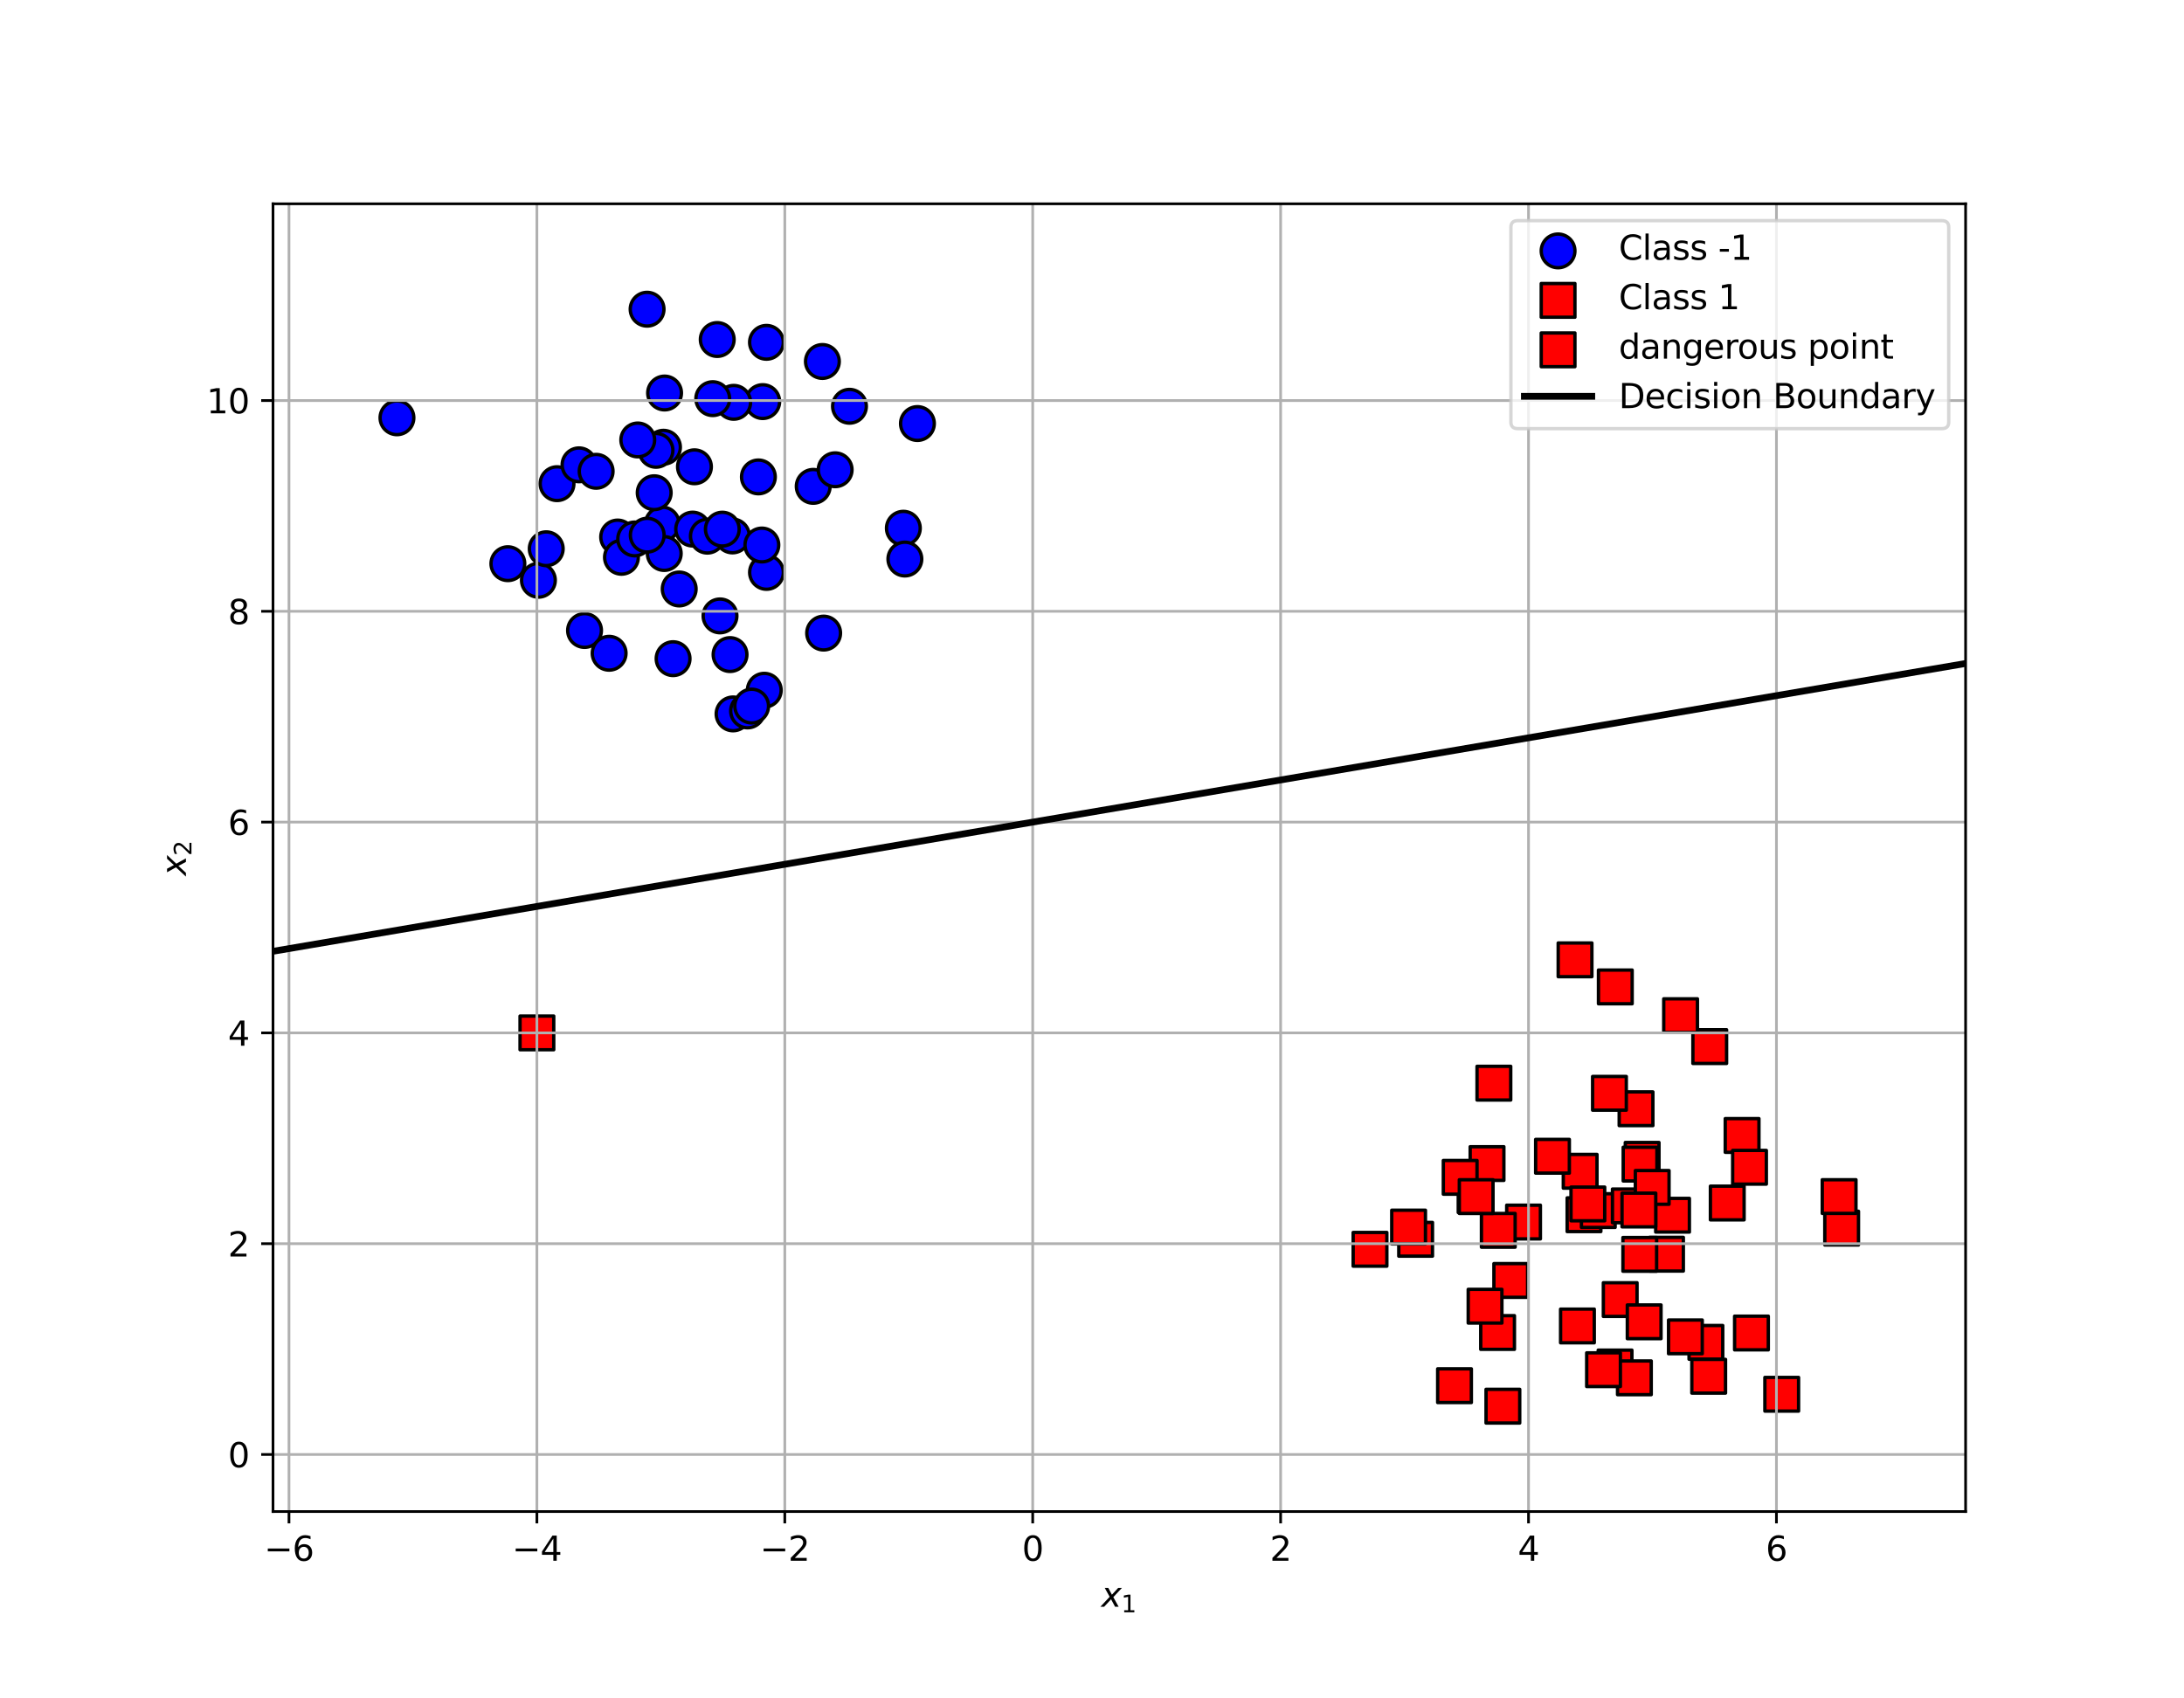 <?xml version="1.0" encoding="utf-8" standalone="no"?>
<!DOCTYPE svg PUBLIC "-//W3C//DTD SVG 1.1//EN"
  "http://www.w3.org/Graphics/SVG/1.1/DTD/svg11.dtd">
<svg xmlns:xlink="http://www.w3.org/1999/xlink" width="648pt" height="504pt" viewBox="0 0 648 504" xmlns="http://www.w3.org/2000/svg" version="1.1">
 <defs>
  <style type="text/css">*{stroke-linejoin: round; stroke-linecap: butt}</style>
 </defs>
 <g id="figure_1">
  <g id="patch_1">
   <path d="M 0 504 
L 648 504 
L 648 0 
L 0 0 
z
" style="fill: #ffffff"/>
  </g>
  <g id="axes_1">
   <g id="patch_2">
    <path d="M 81 448.56 
L 583.2 448.56 
L 583.2 60.48 
L 81 60.48 
z
" style="fill: #ffffff"/>
   </g>
   <g id="PathCollection_1">
    <defs>
     <path id="md6c41c980f" d="M 0 5 
C 1.326 5 2.598 4.473 3.536 3.536 
C 4.473 2.598 5 1.326 5 0 
C 5 -1.326 4.473 -2.598 3.536 -3.536 
C 2.598 -4.473 1.326 -5 0 -5 
C -1.326 -5 -2.598 -4.473 -3.536 -3.536 
C -4.473 -2.598 -5 -1.326 -5 0 
C -5 1.326 -4.473 2.598 -3.536 3.536 
C -2.598 4.473 -1.326 5 0 5 
z
" style="stroke: #000000"/>
    </defs>
    <g clip-path="url(#pc85a48a587)">
     <use xlink:href="#md6c41c980f" x="196.503" y="155.494" style="fill: #0000ff; stroke: #000000"/>
     <use xlink:href="#md6c41c980f" x="194.105" y="146.219" style="fill: #0000ff; stroke: #000000"/>
     <use xlink:href="#md6c41c980f" x="227.417" y="101.584" style="fill: #0000ff; stroke: #000000"/>
     <use xlink:href="#md6c41c980f" x="199.705" y="195.461" style="fill: #0000ff; stroke: #000000"/>
     <use xlink:href="#md6c41c980f" x="183.261" y="159.359" style="fill: #0000ff; stroke: #000000"/>
     <use xlink:href="#md6c41c980f" x="216.609" y="194.248" style="fill: #0000ff; stroke: #000000"/>
     <use xlink:href="#md6c41c980f" x="196.86" y="132.719" style="fill: #0000ff; stroke: #000000"/>
     <use xlink:href="#md6c41c980f" x="165.278" y="143.531" style="fill: #0000ff; stroke: #000000"/>
     <use xlink:href="#md6c41c980f" x="217.501" y="211.851" style="fill: #0000ff; stroke: #000000"/>
     <use xlink:href="#md6c41c980f" x="272.206" y="125.686" style="fill: #0000ff; stroke: #000000"/>
     <use xlink:href="#md6c41c980f" x="244.009" y="107.27" style="fill: #0000ff; stroke: #000000"/>
     <use xlink:href="#md6c41c980f" x="205.514" y="157.011" style="fill: #0000ff; stroke: #000000"/>
     <use xlink:href="#md6c41c980f" x="159.749" y="172.202" style="fill: #0000ff; stroke: #000000"/>
     <use xlink:href="#md6c41c980f" x="171.795" y="137.937" style="fill: #0000ff; stroke: #000000"/>
     <use xlink:href="#md6c41c980f" x="268.029" y="156.749" style="fill: #0000ff; stroke: #000000"/>
     <use xlink:href="#md6c41c980f" x="226.763" y="204.829" style="fill: #0000ff; stroke: #000000"/>
     <use xlink:href="#md6c41c980f" x="226.309" y="119.177" style="fill: #0000ff; stroke: #000000"/>
     <use xlink:href="#md6c41c980f" x="184.391" y="165.381" style="fill: #0000ff; stroke: #000000"/>
     <use xlink:href="#md6c41c980f" x="221.807" y="210.978" style="fill: #0000ff; stroke: #000000"/>
     <use xlink:href="#md6c41c980f" x="241.285" y="144.328" style="fill: #0000ff; stroke: #000000"/>
     <use xlink:href="#md6c41c980f" x="268.48" y="165.897" style="fill: #0000ff; stroke: #000000"/>
     <use xlink:href="#md6c41c980f" x="212.808" y="100.752" style="fill: #0000ff; stroke: #000000"/>
     <use xlink:href="#md6c41c980f" x="225.017" y="141.523" style="fill: #0000ff; stroke: #000000"/>
     <use xlink:href="#md6c41c980f" x="173.437" y="187.1" style="fill: #0000ff; stroke: #000000"/>
     <use xlink:href="#md6c41c980f" x="150.687" y="167.274" style="fill: #0000ff; stroke: #000000"/>
     <use xlink:href="#md6c41c980f" x="197.083" y="164.254" style="fill: #0000ff; stroke: #000000"/>
     <use xlink:href="#md6c41c980f" x="223.025" y="209.528" style="fill: #0000ff; stroke: #000000"/>
     <use xlink:href="#md6c41c980f" x="217.696" y="119.392" style="fill: #0000ff; stroke: #000000"/>
     <use xlink:href="#md6c41c980f" x="227.426" y="169.865" style="fill: #0000ff; stroke: #000000"/>
     <use xlink:href="#md6c41c980f" x="217.327" y="159.04" style="fill: #0000ff; stroke: #000000"/>
     <use xlink:href="#md6c41c980f" x="194.643" y="133.635" style="fill: #0000ff; stroke: #000000"/>
     <use xlink:href="#md6c41c980f" x="162.072" y="162.844" style="fill: #0000ff; stroke: #000000"/>
     <use xlink:href="#md6c41c980f" x="197.185" y="116.625" style="fill: #0000ff; stroke: #000000"/>
     <use xlink:href="#md6c41c980f" x="211.478" y="118.301" style="fill: #0000ff; stroke: #000000"/>
     <use xlink:href="#md6c41c980f" x="213.63" y="182.769" style="fill: #0000ff; stroke: #000000"/>
     <use xlink:href="#md6c41c980f" x="191.997" y="91.756" style="fill: #0000ff; stroke: #000000"/>
     <use xlink:href="#md6c41c980f" x="244.377" y="187.871" style="fill: #0000ff; stroke: #000000"/>
     <use xlink:href="#md6c41c980f" x="180.731" y="193.859" style="fill: #0000ff; stroke: #000000"/>
     <use xlink:href="#md6c41c980f" x="209.873" y="159.105" style="fill: #0000ff; stroke: #000000"/>
     <use xlink:href="#md6c41c980f" x="188.306" y="159.936" style="fill: #0000ff; stroke: #000000"/>
     <use xlink:href="#md6c41c980f" x="117.778" y="123.982" style="fill: #0000ff; stroke: #000000"/>
     <use xlink:href="#md6c41c980f" x="176.876" y="139.859" style="fill: #0000ff; stroke: #000000"/>
     <use xlink:href="#md6c41c980f" x="192.036" y="158.811" style="fill: #0000ff; stroke: #000000"/>
     <use xlink:href="#md6c41c980f" x="226.045" y="161.732" style="fill: #0000ff; stroke: #000000"/>
     <use xlink:href="#md6c41c980f" x="189.23" y="130.557" style="fill: #0000ff; stroke: #000000"/>
     <use xlink:href="#md6c41c980f" x="201.522" y="174.78" style="fill: #0000ff; stroke: #000000"/>
     <use xlink:href="#md6c41c980f" x="252.044" y="120.561" style="fill: #0000ff; stroke: #000000"/>
     <use xlink:href="#md6c41c980f" x="247.792" y="139.406" style="fill: #0000ff; stroke: #000000"/>
     <use xlink:href="#md6c41c980f" x="206.047" y="138.519" style="fill: #0000ff; stroke: #000000"/>
     <use xlink:href="#md6c41c980f" x="214.314" y="157.025" style="fill: #0000ff; stroke: #000000"/>
    </g>
   </g>
   <g id="PathCollection_2">
    <defs>
     <path id="m8dbed991e1" d="M -5 5 
L 5 5 
L 5 -5 
L -5 -5 
z
" style="stroke: #000000"/>
    </defs>
    <g clip-path="url(#pc85a48a587)">
     <use xlink:href="#m8dbed991e1" x="516.885" y="336.947" style="fill: #ff0000; stroke: #000000"/>
     <use xlink:href="#m8dbed991e1" x="507.286" y="310.582" style="fill: #ff0000; stroke: #000000"/>
     <use xlink:href="#m8dbed991e1" x="485.418" y="329.023" style="fill: #ff0000; stroke: #000000"/>
     <use xlink:href="#m8dbed991e1" x="487.229" y="344.035" style="fill: #ff0000; stroke: #000000"/>
     <use xlink:href="#m8dbed991e1" x="420.023" y="367.761" style="fill: #ff0000; stroke: #000000"/>
     <use xlink:href="#m8dbed991e1" x="431.56" y="411.204" style="fill: #ff0000; stroke: #000000"/>
     <use xlink:href="#m8dbed991e1" x="452.043" y="362.642" style="fill: #ff0000; stroke: #000000"/>
     <use xlink:href="#m8dbed991e1" x="448.246" y="379.978" style="fill: #ff0000; stroke: #000000"/>
     <use xlink:href="#m8dbed991e1" x="479.268" y="292.865" style="fill: #ff0000; stroke: #000000"/>
     <use xlink:href="#m8dbed991e1" x="437.668" y="354.816" style="fill: #ff0000; stroke: #000000"/>
     <use xlink:href="#m8dbed991e1" x="479.193" y="405.653" style="fill: #ff0000; stroke: #000000"/>
     <use xlink:href="#m8dbed991e1" x="484.927" y="408.867" style="fill: #ff0000; stroke: #000000"/>
     <use xlink:href="#m8dbed991e1" x="469.978" y="360.474" style="fill: #ff0000; stroke: #000000"/>
     <use xlink:href="#m8dbed991e1" x="506.145" y="398.348" style="fill: #ff0000; stroke: #000000"/>
     <use xlink:href="#m8dbed991e1" x="512.483" y="356.996" style="fill: #ff0000; stroke: #000000"/>
     <use xlink:href="#m8dbed991e1" x="486.611" y="345.453" style="fill: #ff0000; stroke: #000000"/>
     <use xlink:href="#m8dbed991e1" x="474.217" y="359.236" style="fill: #ff0000; stroke: #000000"/>
     <use xlink:href="#m8dbed991e1" x="496.248" y="360.617" style="fill: #ff0000; stroke: #000000"/>
     <use xlink:href="#m8dbed991e1" x="467.319" y="284.83" style="fill: #ff0000; stroke: #000000"/>
     <use xlink:href="#m8dbed991e1" x="498.636" y="301.397" style="fill: #ff0000; stroke: #000000"/>
     <use xlink:href="#m8dbed991e1" x="483.422" y="357.854" style="fill: #ff0000; stroke: #000000"/>
     <use xlink:href="#m8dbed991e1" x="506.972" y="408.402" style="fill: #ff0000; stroke: #000000"/>
     <use xlink:href="#m8dbed991e1" x="441.206" y="345.289" style="fill: #ff0000; stroke: #000000"/>
     <use xlink:href="#m8dbed991e1" x="494.457" y="372.183" style="fill: #ff0000; stroke: #000000"/>
     <use xlink:href="#m8dbed991e1" x="468.028" y="393.48" style="fill: #ff0000; stroke: #000000"/>
     <use xlink:href="#m8dbed991e1" x="433.239" y="349.371" style="fill: #ff0000; stroke: #000000"/>
     <use xlink:href="#m8dbed991e1" x="477.531" y="324.445" style="fill: #ff0000; stroke: #000000"/>
     <use xlink:href="#m8dbed991e1" x="490.211" y="352.367" style="fill: #ff0000; stroke: #000000"/>
     <use xlink:href="#m8dbed991e1" x="500.063" y="396.714" style="fill: #ff0000; stroke: #000000"/>
     <use xlink:href="#m8dbed991e1" x="486.525" y="372.234" style="fill: #ff0000; stroke: #000000"/>
     <use xlink:href="#m8dbed991e1" x="444.338" y="395.421" style="fill: #ff0000; stroke: #000000"/>
     <use xlink:href="#m8dbed991e1" x="468.834" y="347.575" style="fill: #ff0000; stroke: #000000"/>
     <use xlink:href="#m8dbed991e1" x="406.485" y="370.735" style="fill: #ff0000; stroke: #000000"/>
     <use xlink:href="#m8dbed991e1" x="519.663" y="395.573" style="fill: #ff0000; stroke: #000000"/>
     <use xlink:href="#m8dbed991e1" x="444.546" y="365.098" style="fill: #ff0000; stroke: #000000"/>
     <use xlink:href="#m8dbed991e1" x="546.422" y="364.446" style="fill: #ff0000; stroke: #000000"/>
     <use xlink:href="#m8dbed991e1" x="417.933" y="364.131" style="fill: #ff0000; stroke: #000000"/>
     <use xlink:href="#m8dbed991e1" x="486.265" y="359.07" style="fill: #ff0000; stroke: #000000"/>
     <use xlink:href="#m8dbed991e1" x="440.623" y="387.617" style="fill: #ff0000; stroke: #000000"/>
     <use xlink:href="#m8dbed991e1" x="545.672" y="355.086" style="fill: #ff0000; stroke: #000000"/>
     <use xlink:href="#m8dbed991e1" x="519.083" y="346.388" style="fill: #ff0000; stroke: #000000"/>
     <use xlink:href="#m8dbed991e1" x="460.631" y="343.121" style="fill: #ff0000; stroke: #000000"/>
     <use xlink:href="#m8dbed991e1" x="471.121" y="357.269" style="fill: #ff0000; stroke: #000000"/>
     <use xlink:href="#m8dbed991e1" x="480.718" y="385.652" style="fill: #ff0000; stroke: #000000"/>
     <use xlink:href="#m8dbed991e1" x="443.238" y="321.43" style="fill: #ff0000; stroke: #000000"/>
     <use xlink:href="#m8dbed991e1" x="487.831" y="392.248" style="fill: #ff0000; stroke: #000000"/>
     <use xlink:href="#m8dbed991e1" x="437.984" y="355.094" style="fill: #ff0000; stroke: #000000"/>
     <use xlink:href="#m8dbed991e1" x="475.776" y="406.457" style="fill: #ff0000; stroke: #000000"/>
     <use xlink:href="#m8dbed991e1" x="528.644" y="413.75" style="fill: #ff0000; stroke: #000000"/>
     <use xlink:href="#m8dbed991e1" x="445.91" y="417.284" style="fill: #ff0000; stroke: #000000"/>
    </g>
   </g>
   <g id="PathCollection_3">
    <g clip-path="url(#pc85a48a587)">
     <use xlink:href="#m8dbed991e1" x="159.298" y="306.515" style="fill: #ff0000; stroke: #000000"/>
    </g>
   </g>
   <g id="matplotlib.axis_1">
    <g id="xtick_1">
     <g id="line2d_1">
      <path d="M 85.742 448.56 
L 85.742 60.48 
" clip-path="url(#pc85a48a587)" style="fill: none; stroke: #b0b0b0; stroke-width: 0.8; stroke-linecap: square"/>
     </g>
     <g id="line2d_2">
      <defs>
       <path id="m0fe57a4b15" d="M 0 0 
L 0 3.5 
" style="stroke: #000000; stroke-width: 0.8"/>
      </defs>
      <g>
       <use xlink:href="#m0fe57a4b15" x="85.742" y="448.56" style="stroke: #000000; stroke-width: 0.8"/>
      </g>
     </g>
     <g id="text_1">
      <!-- −6 -->
      <g transform="translate(78.371 463.158) scale(0.1 -0.1)">
       <defs>
        <path id="DejaVuSans-2212" d="M 678 2272 
L 4684 2272 
L 4684 1741 
L 678 1741 
L 678 2272 
z
" transform="scale(0.016)"/>
        <path id="DejaVuSans-36" d="M 2113 2584 
Q 1688 2584 1439 2293 
Q 1191 2003 1191 1497 
Q 1191 994 1439 701 
Q 1688 409 2113 409 
Q 2538 409 2786 701 
Q 3034 994 3034 1497 
Q 3034 2003 2786 2293 
Q 2538 2584 2113 2584 
z
M 3366 4563 
L 3366 3988 
Q 3128 4100 2886 4159 
Q 2644 4219 2406 4219 
Q 1781 4219 1451 3797 
Q 1122 3375 1075 2522 
Q 1259 2794 1537 2939 
Q 1816 3084 2150 3084 
Q 2853 3084 3261 2657 
Q 3669 2231 3669 1497 
Q 3669 778 3244 343 
Q 2819 -91 2113 -91 
Q 1303 -91 875 529 
Q 447 1150 447 2328 
Q 447 3434 972 4092 
Q 1497 4750 2381 4750 
Q 2619 4750 2861 4703 
Q 3103 4656 3366 4563 
z
" transform="scale(0.016)"/>
       </defs>
       <use xlink:href="#DejaVuSans-2212"/>
       <use xlink:href="#DejaVuSans-36" transform="translate(83.789 0)"/>
      </g>
     </g>
    </g>
    <g id="xtick_2">
     <g id="line2d_3">
      <path d="M 159.298 448.56 
L 159.298 60.48 
" clip-path="url(#pc85a48a587)" style="fill: none; stroke: #b0b0b0; stroke-width: 0.8; stroke-linecap: square"/>
     </g>
     <g id="line2d_4">
      <g>
       <use xlink:href="#m0fe57a4b15" x="159.298" y="448.56" style="stroke: #000000; stroke-width: 0.8"/>
      </g>
     </g>
     <g id="text_2">
      <!-- −4 -->
      <g transform="translate(151.927 463.158) scale(0.1 -0.1)">
       <defs>
        <path id="DejaVuSans-34" d="M 2419 4116 
L 825 1625 
L 2419 1625 
L 2419 4116 
z
M 2253 4666 
L 3047 4666 
L 3047 1625 
L 3713 1625 
L 3713 1100 
L 3047 1100 
L 3047 0 
L 2419 0 
L 2419 1100 
L 313 1100 
L 313 1709 
L 2253 4666 
z
" transform="scale(0.016)"/>
       </defs>
       <use xlink:href="#DejaVuSans-2212"/>
       <use xlink:href="#DejaVuSans-34" transform="translate(83.789 0)"/>
      </g>
     </g>
    </g>
    <g id="xtick_3">
     <g id="line2d_5">
      <path d="M 232.853 448.56 
L 232.853 60.48 
" clip-path="url(#pc85a48a587)" style="fill: none; stroke: #b0b0b0; stroke-width: 0.8; stroke-linecap: square"/>
     </g>
     <g id="line2d_6">
      <g>
       <use xlink:href="#m0fe57a4b15" x="232.853" y="448.56" style="stroke: #000000; stroke-width: 0.8"/>
      </g>
     </g>
     <g id="text_3">
      <!-- −2 -->
      <g transform="translate(225.482 463.158) scale(0.1 -0.1)">
       <defs>
        <path id="DejaVuSans-32" d="M 1228 531 
L 3431 531 
L 3431 0 
L 469 0 
L 469 531 
Q 828 903 1448 1529 
Q 2069 2156 2228 2338 
Q 2531 2678 2651 2914 
Q 2772 3150 2772 3378 
Q 2772 3750 2511 3984 
Q 2250 4219 1831 4219 
Q 1534 4219 1204 4116 
Q 875 4013 500 3803 
L 500 4441 
Q 881 4594 1212 4672 
Q 1544 4750 1819 4750 
Q 2544 4750 2975 4387 
Q 3406 4025 3406 3419 
Q 3406 3131 3298 2873 
Q 3191 2616 2906 2266 
Q 2828 2175 2409 1742 
Q 1991 1309 1228 531 
z
" transform="scale(0.016)"/>
       </defs>
       <use xlink:href="#DejaVuSans-2212"/>
       <use xlink:href="#DejaVuSans-32" transform="translate(83.789 0)"/>
      </g>
     </g>
    </g>
    <g id="xtick_4">
     <g id="line2d_7">
      <path d="M 306.409 448.56 
L 306.409 60.48 
" clip-path="url(#pc85a48a587)" style="fill: none; stroke: #b0b0b0; stroke-width: 0.8; stroke-linecap: square"/>
     </g>
     <g id="line2d_8">
      <g>
       <use xlink:href="#m0fe57a4b15" x="306.409" y="448.56" style="stroke: #000000; stroke-width: 0.8"/>
      </g>
     </g>
     <g id="text_4">
      <!-- 0 -->
      <g transform="translate(303.227 463.158) scale(0.1 -0.1)">
       <defs>
        <path id="DejaVuSans-30" d="M 2034 4250 
Q 1547 4250 1301 3770 
Q 1056 3291 1056 2328 
Q 1056 1369 1301 889 
Q 1547 409 2034 409 
Q 2525 409 2770 889 
Q 3016 1369 3016 2328 
Q 3016 3291 2770 3770 
Q 2525 4250 2034 4250 
z
M 2034 4750 
Q 2819 4750 3233 4129 
Q 3647 3509 3647 2328 
Q 3647 1150 3233 529 
Q 2819 -91 2034 -91 
Q 1250 -91 836 529 
Q 422 1150 422 2328 
Q 422 3509 836 4129 
Q 1250 4750 2034 4750 
z
" transform="scale(0.016)"/>
       </defs>
       <use xlink:href="#DejaVuSans-30"/>
      </g>
     </g>
    </g>
    <g id="xtick_5">
     <g id="line2d_9">
      <path d="M 379.964 448.56 
L 379.964 60.48 
" clip-path="url(#pc85a48a587)" style="fill: none; stroke: #b0b0b0; stroke-width: 0.8; stroke-linecap: square"/>
     </g>
     <g id="line2d_10">
      <g>
       <use xlink:href="#m0fe57a4b15" x="379.964" y="448.56" style="stroke: #000000; stroke-width: 0.8"/>
      </g>
     </g>
     <g id="text_5">
      <!-- 2 -->
      <g transform="translate(376.783 463.158) scale(0.1 -0.1)">
       <use xlink:href="#DejaVuSans-32"/>
      </g>
     </g>
    </g>
    <g id="xtick_6">
     <g id="line2d_11">
      <path d="M 453.519 448.56 
L 453.519 60.48 
" clip-path="url(#pc85a48a587)" style="fill: none; stroke: #b0b0b0; stroke-width: 0.8; stroke-linecap: square"/>
     </g>
     <g id="line2d_12">
      <g>
       <use xlink:href="#m0fe57a4b15" x="453.519" y="448.56" style="stroke: #000000; stroke-width: 0.8"/>
      </g>
     </g>
     <g id="text_6">
      <!-- 4 -->
      <g transform="translate(450.338 463.158) scale(0.1 -0.1)">
       <use xlink:href="#DejaVuSans-34"/>
      </g>
     </g>
    </g>
    <g id="xtick_7">
     <g id="line2d_13">
      <path d="M 527.075 448.56 
L 527.075 60.48 
" clip-path="url(#pc85a48a587)" style="fill: none; stroke: #b0b0b0; stroke-width: 0.8; stroke-linecap: square"/>
     </g>
     <g id="line2d_14">
      <g>
       <use xlink:href="#m0fe57a4b15" x="527.075" y="448.56" style="stroke: #000000; stroke-width: 0.8"/>
      </g>
     </g>
     <g id="text_7">
      <!-- 6 -->
      <g transform="translate(523.894 463.158) scale(0.1 -0.1)">
       <use xlink:href="#DejaVuSans-36"/>
      </g>
     </g>
    </g>
    <g id="text_8">
     <!-- $x_1$ -->
     <g transform="translate(326.75 476.837) scale(0.1 -0.1)">
      <defs>
       <path id="DejaVuSans-Oblique-78" d="M 3841 3500 
L 2234 1784 
L 3219 0 
L 2559 0 
L 1819 1388 
L 531 0 
L -166 0 
L 1556 1844 
L 641 3500 
L 1300 3500 
L 1972 2234 
L 3144 3500 
L 3841 3500 
z
" transform="scale(0.016)"/>
       <path id="DejaVuSans-31" d="M 794 531 
L 1825 531 
L 1825 4091 
L 703 3866 
L 703 4441 
L 1819 4666 
L 2450 4666 
L 2450 531 
L 3481 531 
L 3481 0 
L 794 0 
L 794 531 
z
" transform="scale(0.016)"/>
      </defs>
      <use xlink:href="#DejaVuSans-Oblique-78" transform="translate(0 0.312)"/>
      <use xlink:href="#DejaVuSans-31" transform="translate(59.18 -16.094) scale(0.7)"/>
     </g>
    </g>
   </g>
   <g id="matplotlib.axis_2">
    <g id="ytick_1">
     <g id="line2d_15">
      <path d="M 81 431.619 
L 583.2 431.619 
" clip-path="url(#pc85a48a587)" style="fill: none; stroke: #b0b0b0; stroke-width: 0.8; stroke-linecap: square"/>
     </g>
     <g id="line2d_16">
      <defs>
       <path id="me60cb98357" d="M 0 0 
L -3.5 0 
" style="stroke: #000000; stroke-width: 0.8"/>
      </defs>
      <g>
       <use xlink:href="#me60cb98357" x="81" y="431.619" style="stroke: #000000; stroke-width: 0.8"/>
      </g>
     </g>
     <g id="text_9">
      <!-- 0 -->
      <g transform="translate(67.638 435.418) scale(0.1 -0.1)">
       <use xlink:href="#DejaVuSans-30"/>
      </g>
     </g>
    </g>
    <g id="ytick_2">
     <g id="line2d_17">
      <path d="M 81 369.067 
L 583.2 369.067 
" clip-path="url(#pc85a48a587)" style="fill: none; stroke: #b0b0b0; stroke-width: 0.8; stroke-linecap: square"/>
     </g>
     <g id="line2d_18">
      <g>
       <use xlink:href="#me60cb98357" x="81" y="369.067" style="stroke: #000000; stroke-width: 0.8"/>
      </g>
     </g>
     <g id="text_10">
      <!-- 2 -->
      <g transform="translate(67.638 372.866) scale(0.1 -0.1)">
       <use xlink:href="#DejaVuSans-32"/>
      </g>
     </g>
    </g>
    <g id="ytick_3">
     <g id="line2d_19">
      <path d="M 81 306.515 
L 583.2 306.515 
" clip-path="url(#pc85a48a587)" style="fill: none; stroke: #b0b0b0; stroke-width: 0.8; stroke-linecap: square"/>
     </g>
     <g id="line2d_20">
      <g>
       <use xlink:href="#me60cb98357" x="81" y="306.515" style="stroke: #000000; stroke-width: 0.8"/>
      </g>
     </g>
     <g id="text_11">
      <!-- 4 -->
      <g transform="translate(67.638 310.314) scale(0.1 -0.1)">
       <use xlink:href="#DejaVuSans-34"/>
      </g>
     </g>
    </g>
    <g id="ytick_4">
     <g id="line2d_21">
      <path d="M 81 243.963 
L 583.2 243.963 
" clip-path="url(#pc85a48a587)" style="fill: none; stroke: #b0b0b0; stroke-width: 0.8; stroke-linecap: square"/>
     </g>
     <g id="line2d_22">
      <g>
       <use xlink:href="#me60cb98357" x="81" y="243.963" style="stroke: #000000; stroke-width: 0.8"/>
      </g>
     </g>
     <g id="text_12">
      <!-- 6 -->
      <g transform="translate(67.638 247.762) scale(0.1 -0.1)">
       <use xlink:href="#DejaVuSans-36"/>
      </g>
     </g>
    </g>
    <g id="ytick_5">
     <g id="line2d_23">
      <path d="M 81 181.411 
L 583.2 181.411 
" clip-path="url(#pc85a48a587)" style="fill: none; stroke: #b0b0b0; stroke-width: 0.8; stroke-linecap: square"/>
     </g>
     <g id="line2d_24">
      <g>
       <use xlink:href="#me60cb98357" x="81" y="181.411" style="stroke: #000000; stroke-width: 0.8"/>
      </g>
     </g>
     <g id="text_13">
      <!-- 8 -->
      <g transform="translate(67.638 185.21) scale(0.1 -0.1)">
       <defs>
        <path id="DejaVuSans-38" d="M 2034 2216 
Q 1584 2216 1326 1975 
Q 1069 1734 1069 1313 
Q 1069 891 1326 650 
Q 1584 409 2034 409 
Q 2484 409 2743 651 
Q 3003 894 3003 1313 
Q 3003 1734 2745 1975 
Q 2488 2216 2034 2216 
z
M 1403 2484 
Q 997 2584 770 2862 
Q 544 3141 544 3541 
Q 544 4100 942 4425 
Q 1341 4750 2034 4750 
Q 2731 4750 3128 4425 
Q 3525 4100 3525 3541 
Q 3525 3141 3298 2862 
Q 3072 2584 2669 2484 
Q 3125 2378 3379 2068 
Q 3634 1759 3634 1313 
Q 3634 634 3220 271 
Q 2806 -91 2034 -91 
Q 1263 -91 848 271 
Q 434 634 434 1313 
Q 434 1759 690 2068 
Q 947 2378 1403 2484 
z
M 1172 3481 
Q 1172 3119 1398 2916 
Q 1625 2713 2034 2713 
Q 2441 2713 2670 2916 
Q 2900 3119 2900 3481 
Q 2900 3844 2670 4047 
Q 2441 4250 2034 4250 
Q 1625 4250 1398 4047 
Q 1172 3844 1172 3481 
z
" transform="scale(0.016)"/>
       </defs>
       <use xlink:href="#DejaVuSans-38"/>
      </g>
     </g>
    </g>
    <g id="ytick_6">
     <g id="line2d_25">
      <path d="M 81 118.859 
L 583.2 118.859 
" clip-path="url(#pc85a48a587)" style="fill: none; stroke: #b0b0b0; stroke-width: 0.8; stroke-linecap: square"/>
     </g>
     <g id="line2d_26">
      <g>
       <use xlink:href="#me60cb98357" x="81" y="118.859" style="stroke: #000000; stroke-width: 0.8"/>
      </g>
     </g>
     <g id="text_14">
      <!-- 10 -->
      <g transform="translate(61.275 122.658) scale(0.1 -0.1)">
       <use xlink:href="#DejaVuSans-31"/>
       <use xlink:href="#DejaVuSans-30" transform="translate(63.623 0)"/>
      </g>
     </g>
    </g>
    <g id="text_15">
     <!-- $x_2$ -->
     <g transform="translate(55.195 259.87) rotate(-90) scale(0.1 -0.1)">
      <use xlink:href="#DejaVuSans-Oblique-78" transform="translate(0 0.312)"/>
      <use xlink:href="#DejaVuSans-32" transform="translate(59.18 -16.094) scale(0.7)"/>
     </g>
    </g>
   </g>
   <g id="line2d_27">
    <path d="M 81 282.3 
L 583.2 196.886 
L 583.2 196.886 
" clip-path="url(#pc85a48a587)" style="fill: none; stroke: #000000; stroke-width: 2; stroke-linecap: square"/>
   </g>
   <g id="patch_3">
    <path d="M 81 448.56 
L 81 60.48 
" style="fill: none; stroke: #000000; stroke-width: 0.8; stroke-linejoin: miter; stroke-linecap: square"/>
   </g>
   <g id="patch_4">
    <path d="M 583.2 448.56 
L 583.2 60.48 
" style="fill: none; stroke: #000000; stroke-width: 0.8; stroke-linejoin: miter; stroke-linecap: square"/>
   </g>
   <g id="patch_5">
    <path d="M 81 448.56 
L 583.2 448.56 
" style="fill: none; stroke: #000000; stroke-width: 0.8; stroke-linejoin: miter; stroke-linecap: square"/>
   </g>
   <g id="patch_6">
    <path d="M 81 60.48 
L 583.2 60.48 
" style="fill: none; stroke: #000000; stroke-width: 0.8; stroke-linejoin: miter; stroke-linecap: square"/>
   </g>
   <g id="legend_1">
    <g id="patch_7">
     <path d="M 450.288 127.192 
L 576.2 127.192 
Q 578.2 127.192 578.2 125.192 
L 578.2 67.48 
Q 578.2 65.48 576.2 65.48 
L 450.288 65.48 
Q 448.288 65.48 448.288 67.48 
L 448.288 125.192 
Q 448.288 127.192 450.288 127.192 
z
" style="fill: #ffffff; opacity: 0.8; stroke: #cccccc; stroke-linejoin: miter"/>
    </g>
    <g id="PathCollection_4">
     <g>
      <use xlink:href="#md6c41c980f" x="462.288" y="74.453" style="fill: #0000ff; stroke: #000000"/>
     </g>
    </g>
    <g id="text_16">
     <!-- Class -1 -->
     <g transform="translate(480.288 77.078) scale(0.1 -0.1)">
      <defs>
       <path id="DejaVuSans-43" d="M 4122 4306 
L 4122 3641 
Q 3803 3938 3442 4084 
Q 3081 4231 2675 4231 
Q 1875 4231 1450 3742 
Q 1025 3253 1025 2328 
Q 1025 1406 1450 917 
Q 1875 428 2675 428 
Q 3081 428 3442 575 
Q 3803 722 4122 1019 
L 4122 359 
Q 3791 134 3420 21 
Q 3050 -91 2638 -91 
Q 1578 -91 968 557 
Q 359 1206 359 2328 
Q 359 3453 968 4101 
Q 1578 4750 2638 4750 
Q 3056 4750 3426 4639 
Q 3797 4528 4122 4306 
z
" transform="scale(0.016)"/>
       <path id="DejaVuSans-6c" d="M 603 4863 
L 1178 4863 
L 1178 0 
L 603 0 
L 603 4863 
z
" transform="scale(0.016)"/>
       <path id="DejaVuSans-61" d="M 2194 1759 
Q 1497 1759 1228 1600 
Q 959 1441 959 1056 
Q 959 750 1161 570 
Q 1363 391 1709 391 
Q 2188 391 2477 730 
Q 2766 1069 2766 1631 
L 2766 1759 
L 2194 1759 
z
M 3341 1997 
L 3341 0 
L 2766 0 
L 2766 531 
Q 2569 213 2275 61 
Q 1981 -91 1556 -91 
Q 1019 -91 701 211 
Q 384 513 384 1019 
Q 384 1609 779 1909 
Q 1175 2209 1959 2209 
L 2766 2209 
L 2766 2266 
Q 2766 2663 2505 2880 
Q 2244 3097 1772 3097 
Q 1472 3097 1187 3025 
Q 903 2953 641 2809 
L 641 3341 
Q 956 3463 1253 3523 
Q 1550 3584 1831 3584 
Q 2591 3584 2966 3190 
Q 3341 2797 3341 1997 
z
" transform="scale(0.016)"/>
       <path id="DejaVuSans-73" d="M 2834 3397 
L 2834 2853 
Q 2591 2978 2328 3040 
Q 2066 3103 1784 3103 
Q 1356 3103 1142 2972 
Q 928 2841 928 2578 
Q 928 2378 1081 2264 
Q 1234 2150 1697 2047 
L 1894 2003 
Q 2506 1872 2764 1633 
Q 3022 1394 3022 966 
Q 3022 478 2636 193 
Q 2250 -91 1575 -91 
Q 1294 -91 989 -36 
Q 684 19 347 128 
L 347 722 
Q 666 556 975 473 
Q 1284 391 1588 391 
Q 1994 391 2212 530 
Q 2431 669 2431 922 
Q 2431 1156 2273 1281 
Q 2116 1406 1581 1522 
L 1381 1569 
Q 847 1681 609 1914 
Q 372 2147 372 2553 
Q 372 3047 722 3315 
Q 1072 3584 1716 3584 
Q 2034 3584 2315 3537 
Q 2597 3491 2834 3397 
z
" transform="scale(0.016)"/>
       <path id="DejaVuSans-20" transform="scale(0.016)"/>
       <path id="DejaVuSans-2d" d="M 313 2009 
L 1997 2009 
L 1997 1497 
L 313 1497 
L 313 2009 
z
" transform="scale(0.016)"/>
      </defs>
      <use xlink:href="#DejaVuSans-43"/>
      <use xlink:href="#DejaVuSans-6c" transform="translate(69.824 0)"/>
      <use xlink:href="#DejaVuSans-61" transform="translate(97.607 0)"/>
      <use xlink:href="#DejaVuSans-73" transform="translate(158.887 0)"/>
      <use xlink:href="#DejaVuSans-73" transform="translate(210.986 0)"/>
      <use xlink:href="#DejaVuSans-20" transform="translate(263.086 0)"/>
      <use xlink:href="#DejaVuSans-2d" transform="translate(294.873 0)"/>
      <use xlink:href="#DejaVuSans-31" transform="translate(330.957 0)"/>
     </g>
    </g>
    <g id="PathCollection_5">
     <g>
      <use xlink:href="#m8dbed991e1" x="462.288" y="89.132" style="fill: #ff0000; stroke: #000000"/>
     </g>
    </g>
    <g id="text_17">
     <!-- Class 1 -->
     <g transform="translate(480.288 91.757) scale(0.1 -0.1)">
      <use xlink:href="#DejaVuSans-43"/>
      <use xlink:href="#DejaVuSans-6c" transform="translate(69.824 0)"/>
      <use xlink:href="#DejaVuSans-61" transform="translate(97.607 0)"/>
      <use xlink:href="#DejaVuSans-73" transform="translate(158.887 0)"/>
      <use xlink:href="#DejaVuSans-73" transform="translate(210.986 0)"/>
      <use xlink:href="#DejaVuSans-20" transform="translate(263.086 0)"/>
      <use xlink:href="#DejaVuSans-31" transform="translate(294.873 0)"/>
     </g>
    </g>
    <g id="PathCollection_6">
     <g>
      <use xlink:href="#m8dbed991e1" x="462.288" y="103.81" style="fill: #ff0000; stroke: #000000"/>
     </g>
    </g>
    <g id="text_18">
     <!-- dangerous point -->
     <g transform="translate(480.288 106.435) scale(0.1 -0.1)">
      <defs>
       <path id="DejaVuSans-64" d="M 2906 2969 
L 2906 4863 
L 3481 4863 
L 3481 0 
L 2906 0 
L 2906 525 
Q 2725 213 2448 61 
Q 2172 -91 1784 -91 
Q 1150 -91 751 415 
Q 353 922 353 1747 
Q 353 2572 751 3078 
Q 1150 3584 1784 3584 
Q 2172 3584 2448 3432 
Q 2725 3281 2906 2969 
z
M 947 1747 
Q 947 1113 1208 752 
Q 1469 391 1925 391 
Q 2381 391 2643 752 
Q 2906 1113 2906 1747 
Q 2906 2381 2643 2742 
Q 2381 3103 1925 3103 
Q 1469 3103 1208 2742 
Q 947 2381 947 1747 
z
" transform="scale(0.016)"/>
       <path id="DejaVuSans-6e" d="M 3513 2113 
L 3513 0 
L 2938 0 
L 2938 2094 
Q 2938 2591 2744 2837 
Q 2550 3084 2163 3084 
Q 1697 3084 1428 2787 
Q 1159 2491 1159 1978 
L 1159 0 
L 581 0 
L 581 3500 
L 1159 3500 
L 1159 2956 
Q 1366 3272 1645 3428 
Q 1925 3584 2291 3584 
Q 2894 3584 3203 3211 
Q 3513 2838 3513 2113 
z
" transform="scale(0.016)"/>
       <path id="DejaVuSans-67" d="M 2906 1791 
Q 2906 2416 2648 2759 
Q 2391 3103 1925 3103 
Q 1463 3103 1205 2759 
Q 947 2416 947 1791 
Q 947 1169 1205 825 
Q 1463 481 1925 481 
Q 2391 481 2648 825 
Q 2906 1169 2906 1791 
z
M 3481 434 
Q 3481 -459 3084 -895 
Q 2688 -1331 1869 -1331 
Q 1566 -1331 1297 -1286 
Q 1028 -1241 775 -1147 
L 775 -588 
Q 1028 -725 1275 -790 
Q 1522 -856 1778 -856 
Q 2344 -856 2625 -561 
Q 2906 -266 2906 331 
L 2906 616 
Q 2728 306 2450 153 
Q 2172 0 1784 0 
Q 1141 0 747 490 
Q 353 981 353 1791 
Q 353 2603 747 3093 
Q 1141 3584 1784 3584 
Q 2172 3584 2450 3431 
Q 2728 3278 2906 2969 
L 2906 3500 
L 3481 3500 
L 3481 434 
z
" transform="scale(0.016)"/>
       <path id="DejaVuSans-65" d="M 3597 1894 
L 3597 1613 
L 953 1613 
Q 991 1019 1311 708 
Q 1631 397 2203 397 
Q 2534 397 2845 478 
Q 3156 559 3463 722 
L 3463 178 
Q 3153 47 2828 -22 
Q 2503 -91 2169 -91 
Q 1331 -91 842 396 
Q 353 884 353 1716 
Q 353 2575 817 3079 
Q 1281 3584 2069 3584 
Q 2775 3584 3186 3129 
Q 3597 2675 3597 1894 
z
M 3022 2063 
Q 3016 2534 2758 2815 
Q 2500 3097 2075 3097 
Q 1594 3097 1305 2825 
Q 1016 2553 972 2059 
L 3022 2063 
z
" transform="scale(0.016)"/>
       <path id="DejaVuSans-72" d="M 2631 2963 
Q 2534 3019 2420 3045 
Q 2306 3072 2169 3072 
Q 1681 3072 1420 2755 
Q 1159 2438 1159 1844 
L 1159 0 
L 581 0 
L 581 3500 
L 1159 3500 
L 1159 2956 
Q 1341 3275 1631 3429 
Q 1922 3584 2338 3584 
Q 2397 3584 2469 3576 
Q 2541 3569 2628 3553 
L 2631 2963 
z
" transform="scale(0.016)"/>
       <path id="DejaVuSans-6f" d="M 1959 3097 
Q 1497 3097 1228 2736 
Q 959 2375 959 1747 
Q 959 1119 1226 758 
Q 1494 397 1959 397 
Q 2419 397 2687 759 
Q 2956 1122 2956 1747 
Q 2956 2369 2687 2733 
Q 2419 3097 1959 3097 
z
M 1959 3584 
Q 2709 3584 3137 3096 
Q 3566 2609 3566 1747 
Q 3566 888 3137 398 
Q 2709 -91 1959 -91 
Q 1206 -91 779 398 
Q 353 888 353 1747 
Q 353 2609 779 3096 
Q 1206 3584 1959 3584 
z
" transform="scale(0.016)"/>
       <path id="DejaVuSans-75" d="M 544 1381 
L 544 3500 
L 1119 3500 
L 1119 1403 
Q 1119 906 1312 657 
Q 1506 409 1894 409 
Q 2359 409 2629 706 
Q 2900 1003 2900 1516 
L 2900 3500 
L 3475 3500 
L 3475 0 
L 2900 0 
L 2900 538 
Q 2691 219 2414 64 
Q 2138 -91 1772 -91 
Q 1169 -91 856 284 
Q 544 659 544 1381 
z
M 1991 3584 
L 1991 3584 
z
" transform="scale(0.016)"/>
       <path id="DejaVuSans-70" d="M 1159 525 
L 1159 -1331 
L 581 -1331 
L 581 3500 
L 1159 3500 
L 1159 2969 
Q 1341 3281 1617 3432 
Q 1894 3584 2278 3584 
Q 2916 3584 3314 3078 
Q 3713 2572 3713 1747 
Q 3713 922 3314 415 
Q 2916 -91 2278 -91 
Q 1894 -91 1617 61 
Q 1341 213 1159 525 
z
M 3116 1747 
Q 3116 2381 2855 2742 
Q 2594 3103 2138 3103 
Q 1681 3103 1420 2742 
Q 1159 2381 1159 1747 
Q 1159 1113 1420 752 
Q 1681 391 2138 391 
Q 2594 391 2855 752 
Q 3116 1113 3116 1747 
z
" transform="scale(0.016)"/>
       <path id="DejaVuSans-69" d="M 603 3500 
L 1178 3500 
L 1178 0 
L 603 0 
L 603 3500 
z
M 603 4863 
L 1178 4863 
L 1178 4134 
L 603 4134 
L 603 4863 
z
" transform="scale(0.016)"/>
       <path id="DejaVuSans-74" d="M 1172 4494 
L 1172 3500 
L 2356 3500 
L 2356 3053 
L 1172 3053 
L 1172 1153 
Q 1172 725 1289 603 
Q 1406 481 1766 481 
L 2356 481 
L 2356 0 
L 1766 0 
Q 1100 0 847 248 
Q 594 497 594 1153 
L 594 3053 
L 172 3053 
L 172 3500 
L 594 3500 
L 594 4494 
L 1172 4494 
z
" transform="scale(0.016)"/>
      </defs>
      <use xlink:href="#DejaVuSans-64"/>
      <use xlink:href="#DejaVuSans-61" transform="translate(63.477 0)"/>
      <use xlink:href="#DejaVuSans-6e" transform="translate(124.756 0)"/>
      <use xlink:href="#DejaVuSans-67" transform="translate(188.135 0)"/>
      <use xlink:href="#DejaVuSans-65" transform="translate(251.611 0)"/>
      <use xlink:href="#DejaVuSans-72" transform="translate(313.135 0)"/>
      <use xlink:href="#DejaVuSans-6f" transform="translate(351.998 0)"/>
      <use xlink:href="#DejaVuSans-75" transform="translate(413.18 0)"/>
      <use xlink:href="#DejaVuSans-73" transform="translate(476.559 0)"/>
      <use xlink:href="#DejaVuSans-20" transform="translate(528.658 0)"/>
      <use xlink:href="#DejaVuSans-70" transform="translate(560.445 0)"/>
      <use xlink:href="#DejaVuSans-6f" transform="translate(623.922 0)"/>
      <use xlink:href="#DejaVuSans-69" transform="translate(685.104 0)"/>
      <use xlink:href="#DejaVuSans-6e" transform="translate(712.887 0)"/>
      <use xlink:href="#DejaVuSans-74" transform="translate(776.266 0)"/>
     </g>
    </g>
    <g id="line2d_28">
     <path d="M 452.288 117.613 
L 462.288 117.613 
L 472.288 117.613 
" style="fill: none; stroke: #000000; stroke-width: 2; stroke-linecap: square"/>
    </g>
    <g id="text_19">
     <!-- Decision Boundary -->
     <g transform="translate(480.288 121.113) scale(0.1 -0.1)">
      <defs>
       <path id="DejaVuSans-44" d="M 1259 4147 
L 1259 519 
L 2022 519 
Q 2988 519 3436 956 
Q 3884 1394 3884 2338 
Q 3884 3275 3436 3711 
Q 2988 4147 2022 4147 
L 1259 4147 
z
M 628 4666 
L 1925 4666 
Q 3281 4666 3915 4102 
Q 4550 3538 4550 2338 
Q 4550 1131 3912 565 
Q 3275 0 1925 0 
L 628 0 
L 628 4666 
z
" transform="scale(0.016)"/>
       <path id="DejaVuSans-63" d="M 3122 3366 
L 3122 2828 
Q 2878 2963 2633 3030 
Q 2388 3097 2138 3097 
Q 1578 3097 1268 2742 
Q 959 2388 959 1747 
Q 959 1106 1268 751 
Q 1578 397 2138 397 
Q 2388 397 2633 464 
Q 2878 531 3122 666 
L 3122 134 
Q 2881 22 2623 -34 
Q 2366 -91 2075 -91 
Q 1284 -91 818 406 
Q 353 903 353 1747 
Q 353 2603 823 3093 
Q 1294 3584 2113 3584 
Q 2378 3584 2631 3529 
Q 2884 3475 3122 3366 
z
" transform="scale(0.016)"/>
       <path id="DejaVuSans-42" d="M 1259 2228 
L 1259 519 
L 2272 519 
Q 2781 519 3026 730 
Q 3272 941 3272 1375 
Q 3272 1813 3026 2020 
Q 2781 2228 2272 2228 
L 1259 2228 
z
M 1259 4147 
L 1259 2741 
L 2194 2741 
Q 2656 2741 2882 2914 
Q 3109 3088 3109 3444 
Q 3109 3797 2882 3972 
Q 2656 4147 2194 4147 
L 1259 4147 
z
M 628 4666 
L 2241 4666 
Q 2963 4666 3353 4366 
Q 3744 4066 3744 3513 
Q 3744 3084 3544 2831 
Q 3344 2578 2956 2516 
Q 3422 2416 3680 2098 
Q 3938 1781 3938 1306 
Q 3938 681 3513 340 
Q 3088 0 2303 0 
L 628 0 
L 628 4666 
z
" transform="scale(0.016)"/>
       <path id="DejaVuSans-79" d="M 2059 -325 
Q 1816 -950 1584 -1140 
Q 1353 -1331 966 -1331 
L 506 -1331 
L 506 -850 
L 844 -850 
Q 1081 -850 1212 -737 
Q 1344 -625 1503 -206 
L 1606 56 
L 191 3500 
L 800 3500 
L 1894 763 
L 2988 3500 
L 3597 3500 
L 2059 -325 
z
" transform="scale(0.016)"/>
      </defs>
      <use xlink:href="#DejaVuSans-44"/>
      <use xlink:href="#DejaVuSans-65" transform="translate(77.002 0)"/>
      <use xlink:href="#DejaVuSans-63" transform="translate(138.525 0)"/>
      <use xlink:href="#DejaVuSans-69" transform="translate(193.506 0)"/>
      <use xlink:href="#DejaVuSans-73" transform="translate(221.289 0)"/>
      <use xlink:href="#DejaVuSans-69" transform="translate(273.389 0)"/>
      <use xlink:href="#DejaVuSans-6f" transform="translate(301.172 0)"/>
      <use xlink:href="#DejaVuSans-6e" transform="translate(362.354 0)"/>
      <use xlink:href="#DejaVuSans-20" transform="translate(425.732 0)"/>
      <use xlink:href="#DejaVuSans-42" transform="translate(457.52 0)"/>
      <use xlink:href="#DejaVuSans-6f" transform="translate(526.123 0)"/>
      <use xlink:href="#DejaVuSans-75" transform="translate(587.305 0)"/>
      <use xlink:href="#DejaVuSans-6e" transform="translate(650.684 0)"/>
      <use xlink:href="#DejaVuSans-64" transform="translate(714.062 0)"/>
      <use xlink:href="#DejaVuSans-61" transform="translate(777.539 0)"/>
      <use xlink:href="#DejaVuSans-72" transform="translate(838.818 0)"/>
      <use xlink:href="#DejaVuSans-79" transform="translate(879.932 0)"/>
     </g>
    </g>
   </g>
  </g>
 </g>
 <defs>
  <clipPath id="pc85a48a587">
   <rect x="81" y="60.48" width="502.2" height="388.08"/>
  </clipPath>
 </defs>
</svg>
